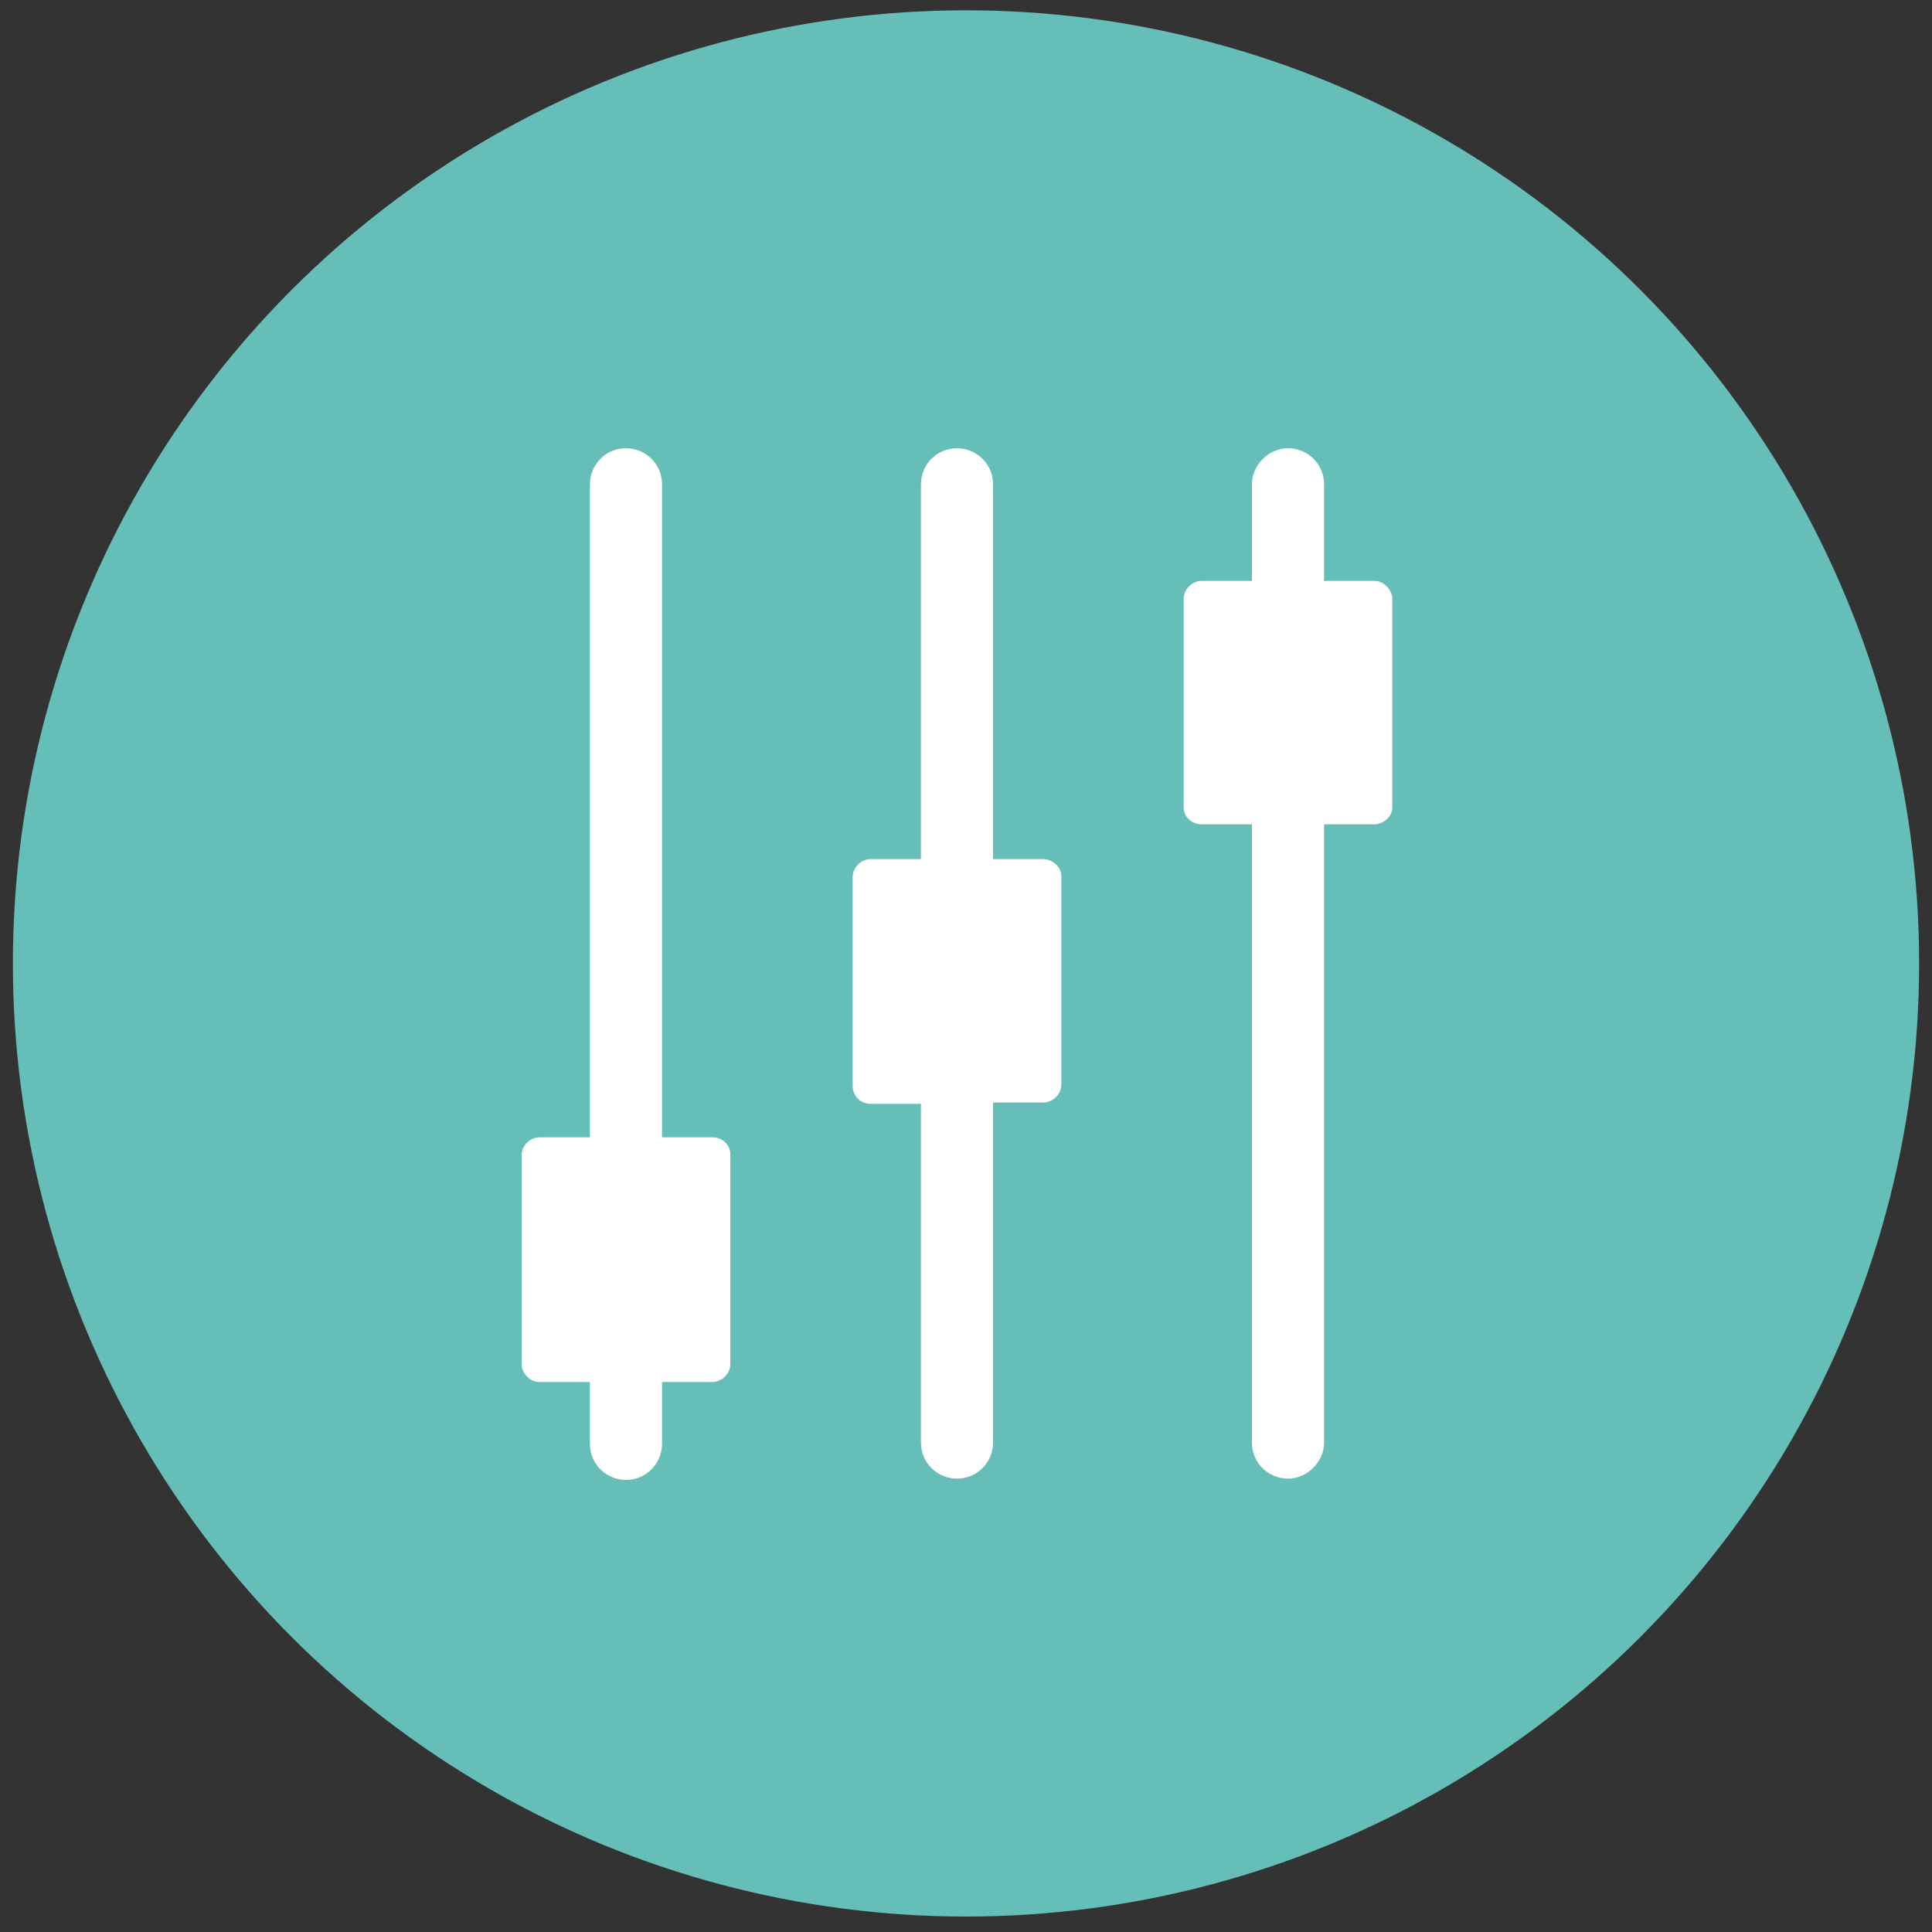 <?xml version="1.0" encoding="utf-8"?>
<!-- Generator: Adobe Illustrator 19.2.1, SVG Export Plug-In . SVG Version: 6.00 Build 0)  -->
<svg version="1.1" id="Capa_1" xmlns="http://www.w3.org/2000/svg" xmlns:xlink="http://www.w3.org/1999/xlink" x="0px" y="0px"
	 viewBox="0 0 150 150" style="enable-background:new 0 0 150 150;" xml:space="preserve">
<rect x="0" y="0" width="150" height="150" fill="#333333" stroke="none"/>
<style type="text/css">
	.st0{fill:#65BFB8;}
	.st1{fill:#FFFFFF;}
</style>
<circle class="st0" cx="75" cy="74.8" r="74"/>
<g>
	<path class="st1" d="M55.3,88.3h-3.9V37.6c0-1.6-1.3-2.8-2.8-2.8c-1.6,0-2.8,1.3-2.8,2.8v50.7h-3.9c-0.7,0-1.4,0.6-1.4,1.4v16.2
		c0,0.7,0.6,1.4,1.4,1.4h3.9v4.8c0,1.6,1.3,2.8,2.8,2.8c1.6,0,2.8-1.3,2.8-2.8v-4.8h3.9c0.7,0,1.4-0.6,1.4-1.4V89.6
		C56.7,88.9,56.1,88.3,55.3,88.3z"/>
	<path class="st1" d="M81,66.7h-3.9V37.6c0-1.6-1.3-2.8-2.8-2.8c-1.6,0-2.8,1.3-2.8,2.8v29.1h-3.9c-0.7,0-1.4,0.6-1.4,1.4v16.2
		c0,0.8,0.6,1.4,1.4,1.4h3.9V112c0,1.6,1.3,2.8,2.8,2.8c1.6,0,2.8-1.3,2.8-2.8V85.6H81c0.7,0,1.4-0.6,1.4-1.4V68
		C82.4,67.3,81.7,66.7,81,66.7z"/>
	<path class="st1" d="M106.7,45.1h-3.9v-7.5c0-1.6-1.3-2.8-2.8-2.8s-2.8,1.3-2.8,2.8v7.5h-3.9c-0.7,0-1.4,0.6-1.4,1.4v16.2
		c0,0.7,0.6,1.3,1.4,1.3h3.9v48c0,1.6,1.3,2.8,2.8,2.8s2.8-1.3,2.8-2.8V64h3.9c0.7,0,1.4-0.6,1.4-1.3V46.4
		C108,45.7,107.4,45.1,106.7,45.1z"/>
</g>
</svg>
